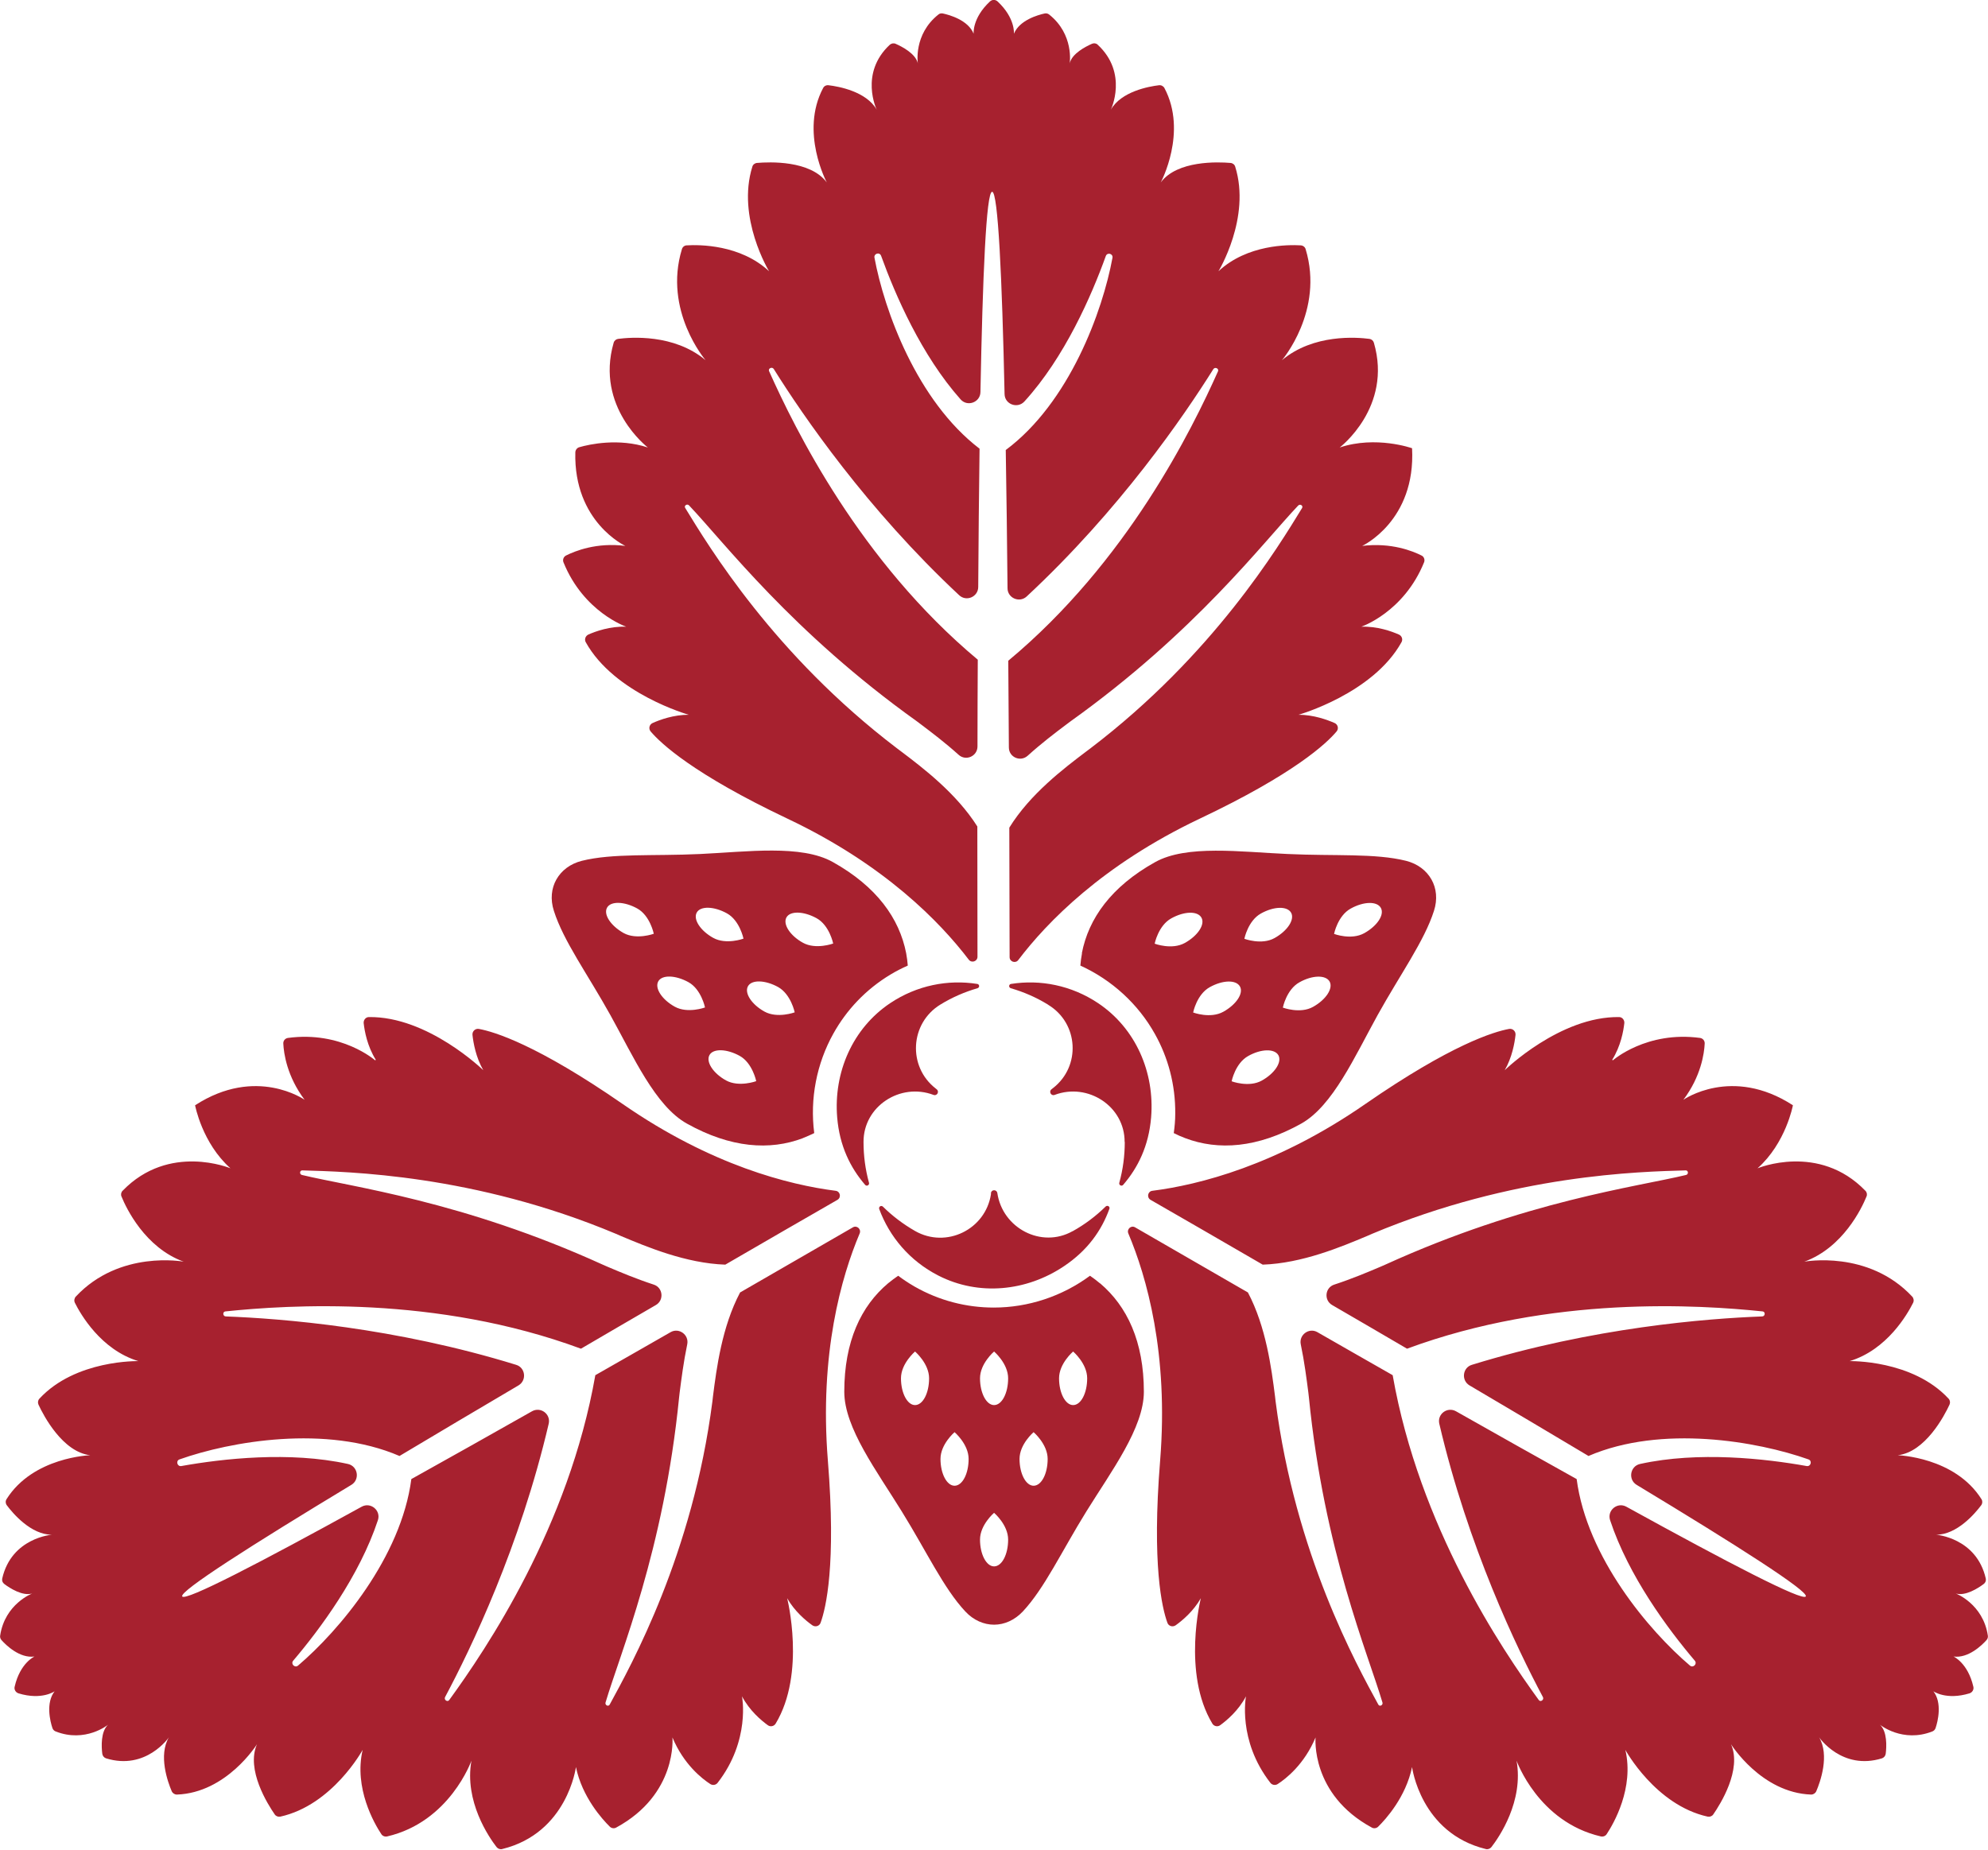 <?xml version="1.0" encoding="UTF-8"?>
<svg id="_レイヤー_2" xmlns="http://www.w3.org/2000/svg" viewBox="0 0 134.31 124.99">
  <defs>
    <style>.cls-1{fill:#a7212f;}</style>
  </defs>
  <g id="_要素">
    <g>
      <g>
        <g>
          <path class="cls-1" d="m74.31,86.72c-.21-.18-.44-.35-.67-.51-1.88,1.39-4.17,2.15-6.5,2.15-1.83,0-3.68-.46-5.37-1.43-.38-.22-.74-.46-1.09-.72-.23.16-.46.33-.68.51-1.83,1.54-2.96,3.93-2.96,7.33,0,2.44,2.21,5.37,3.88,8.08,1.68,2.71,2.83,5.2,4.3,6.77.55.59,1.25.89,1.94.89s1.38-.3,1.94-.89c1.47-1.57,2.62-4.06,4.3-6.77,1.68-2.71,3.88-5.64,3.88-8.08,0-3.39-1.13-5.78-2.96-7.33Zm-12.49,8.23c-.52,0-.95-.81-.95-1.81s.95-1.81.95-1.81c0,0,.95.81.95,1.81s-.42,1.81-.95,1.81Zm2.67,5.45c-.52,0-.95-.81-.95-1.81s.95-1.81.95-1.81c0,0,.95.81.95,1.81s-.42,1.81-.95,1.81Zm2.67,5.45c-.52,0-.95-.81-.95-1.81s.95-1.81.95-1.81c0,0,.95.81.95,1.81s-.42,1.81-.95,1.81Zm0-10.9c-.52,0-.95-.81-.95-1.81s.95-1.81.95-1.81c0,0,.95.81.95,1.81s-.42,1.81-.95,1.81Zm2.67,5.45c-.52,0-.95-.81-.95-1.81s.95-1.81.95-1.81c0,0,.95.81.95,1.81s-.42,1.81-.95,1.81Zm2.67-5.45c-.52,0-.95-.81-.95-1.81s.95-1.81.95-1.81c0,0,.95.81.95,1.81s-.42,1.81-.95,1.81Z"/>
          <path class="cls-1" d="m72.46,83.2c-2.1,1.18-4.73-.2-5.08-2.58h0c-.04-.25-.4-.25-.43,0v.08c-.37,2.39-3.02,3.68-5.12,2.49h0c-.82-.47-1.54-1.02-2.18-1.65-.12-.11-.3,0-.25.16.69,1.87,2.06,3.51,4,4.5,2.72,1.39,5.95,1.07,8.49-.64,1.61-1.08,2.54-2.43,3.06-3.87.06-.15-.13-.27-.25-.16-.67.66-1.42,1.22-2.23,1.67Z"/>
        </g>
        <g>
          <path class="cls-1" d="m54.24,76.91c.26-.1.52-.22.77-.34-.3-2.32.16-4.69,1.29-6.72.89-1.6,2.19-2.99,3.87-4,.38-.23.76-.42,1.16-.6-.02-.28-.06-.56-.11-.84-.46-2.35-1.99-4.5-4.96-6.16-2.13-1.19-5.77-.69-8.95-.54-3.18.15-5.92-.06-8,.46-.79.2-1.38.66-1.72,1.26s-.42,1.35-.17,2.12c.65,2.05,2.27,4.26,3.82,7.05,1.55,2.79,3.03,6.14,5.17,7.33,2.96,1.65,5.6,1.83,7.84.98Zm-1.11-14.91c.25-.46,1.17-.43,2.04.05s1.12,1.71,1.12,1.71c0,0-1.17.43-2.04-.05s-1.37-1.25-1.12-1.71Zm-6.06-.33c.25-.46,1.17-.43,2.04.05s1.12,1.71,1.12,1.71c0,0-1.17.43-2.04-.05s-1.37-1.25-1.12-1.71Zm-6.06-.33c.25-.46,1.17-.43,2.04.05s1.12,1.71,1.12,1.71c0,0-1.17.43-2.04-.05-.87-.49-1.37-1.25-1.12-1.71Zm9.52,5.31c.25-.46,1.17-.43,2.04.05.87.49,1.12,1.71,1.12,1.71,0,0-1.17.43-2.04-.05s-1.37-1.25-1.12-1.71Zm-6.06-.33c.25-.46,1.17-.43,2.04.05s1.12,1.71,1.12,1.71c0,0-1.17.43-2.04-.05s-1.37-1.25-1.12-1.71Zm3.46,4.98c.25-.46,1.17-.43,2.04.05s1.12,1.71,1.12,1.71c0,0-1.17.43-2.04-.05s-1.37-1.25-1.12-1.71Z"/>
          <path class="cls-1" d="m58.34,77.17c-.01-2.41,2.48-4.03,4.73-3.18h0c.24.09.41-.23.21-.38l-.06-.05c-1.91-1.48-1.75-4.42.32-5.68h0c.8-.49,1.64-.85,2.5-1.1.16-.05.14-.27-.02-.29-1.97-.31-4.07.09-5.88,1.3-2.54,1.7-3.83,4.68-3.58,7.72.16,1.93.89,3.4,1.89,4.56.11.12.3.01.26-.14-.25-.91-.37-1.83-.37-2.76Z"/>
        </g>
        <g>
          <path class="cls-1" d="m73.1,64.42c-.05.28-.09.55-.11.83,2.13.97,3.91,2.6,5.04,4.63.89,1.59,1.39,3.43,1.37,5.39,0,.44-.04.87-.1,1.3.25.13.51.24.77.34,2.24.85,4.88.67,7.84-.98,2.13-1.19,3.62-4.54,5.16-7.33,1.55-2.79,3.16-5.01,3.81-7.05.25-.77.17-1.52-.17-2.12-.34-.6-.93-1.06-1.72-1.26-2.08-.52-4.82-.31-8-.46-3.18-.14-6.82-.64-8.95.55-2.96,1.65-4.5,3.81-4.95,6.16Zm13.27,6.89c.25.46-.24,1.22-1.12,1.71-.87.49-2.04.05-2.04.05,0,0,.24-1.22,1.12-1.71.87-.49,1.78-.51,2.04-.05Zm3.46-4.98c.25.46-.24,1.22-1.12,1.71-.87.49-2.04.05-2.04.05,0,0,.24-1.22,1.12-1.71.87-.49,1.78-.51,2.04-.05Zm3.46-4.98c.26.46-.24,1.22-1.12,1.71s-2.04.05-2.04.05c0,0,.24-1.22,1.12-1.71s1.78-.51,2.04-.05Zm-9.52,5.31c.26.46-.24,1.22-1.12,1.71s-2.04.05-2.04.05c0,0,.24-1.22,1.12-1.71s1.78-.51,2.04-.05Zm3.46-4.98c.25.46-.24,1.22-1.12,1.71-.87.49-2.04.05-2.04.05,0,0,.24-1.22,1.12-1.71s1.78-.51,2.04-.05Zm-6.06.33c.26.46-.24,1.22-1.12,1.71s-2.04.05-2.04.05c0,0,.24-1.22,1.12-1.71s1.78-.51,2.04-.05Z"/>
          <path class="cls-1" d="m75.98,77.17c.01-2.41-2.48-4.03-4.73-3.18h0c-.24.09-.41-.23-.21-.38l.1-.08c1.9-1.47,1.73-4.38-.31-5.62l-.04-.03c-.8-.49-1.64-.85-2.5-1.1-.16-.05-.14-.27.02-.29,1.97-.31,4.07.09,5.88,1.3,2.54,1.7,3.83,4.68,3.58,7.72-.16,1.93-.89,3.4-1.89,4.56-.11.12-.3.01-.26-.14.25-.91.37-1.83.37-2.76Z"/>
        </g>
      </g>
      <path class="cls-1" d="m91.97,42.35s2.87-.97,4.24-4.35c.07-.17,0-.38-.17-.46-.59-.3-2.05-.89-4.01-.65,0,0,3.63-1.68,3.37-6.6,0,0-2.44-.87-4.89-.05,0,0,3.58-2.72,2.31-7.08-.04-.14-.16-.24-.3-.26-.84-.11-3.78-.35-5.91,1.44,0,0,2.86-3.33,1.6-7.5-.04-.15-.18-.25-.33-.26-.85-.05-3.62-.06-5.56,1.75,0,0,2.21-3.62,1.13-7.07-.04-.14-.17-.24-.32-.25-.84-.07-3.6-.18-4.71,1.32,0,0,1.83-3.4.25-6.38-.07-.13-.22-.21-.37-.19-.68.08-2.55.42-3.25,1.65,0,0,1.19-2.46-.89-4.39-.1-.1-.26-.12-.39-.06-.43.19-1.35.66-1.5,1.32,0,0,.31-1.95-1.39-3.3-.09-.07-.2-.09-.3-.07-.46.1-1.7.45-2.08,1.37,0,0,.11-1.05-1.1-2.18-.15-.14-.37-.14-.52,0-1.21,1.13-1.1,2.18-1.1,2.18-.37-.92-1.62-1.27-2.08-1.37-.11-.02-.22,0-.3.07-1.7,1.35-1.39,3.3-1.39,3.3-.15-.66-1.07-1.13-1.5-1.32-.13-.06-.28-.03-.39.06-2.08,1.93-.89,4.39-.89,4.39-.7-1.23-2.57-1.57-3.25-1.65-.15-.02-.3.05-.37.19-1.58,2.98.25,6.38.25,6.38-1.12-1.51-3.88-1.39-4.71-1.32-.15.01-.28.11-.32.25-1.08,3.45,1.13,7.07,1.13,7.07-1.94-1.81-4.71-1.8-5.56-1.75-.15,0-.29.11-.33.26-1.27,4.16,1.6,7.5,1.6,7.5-2.13-1.79-5.07-1.55-5.91-1.44-.14.02-.26.12-.3.26-1.26,4.36,2.31,7.08,2.31,7.08-1.97-.65-3.94-.22-4.63-.02-.15.04-.26.18-.27.34-.12,4.72,3.38,6.33,3.38,6.33-1.95-.25-3.41.35-4.01.65-.17.09-.24.29-.17.46,1.37,3.38,4.24,4.35,4.24,4.35-1.09-.04-2.06.31-2.56.53-.19.09-.28.32-.18.51,1.93,3.49,6.96,4.91,6.96,4.91-1.01,0-1.93.33-2.44.56-.22.1-.29.38-.13.57.68.8,2.87,2.87,9.26,5.9,6.56,3.11,10.31,7,12.23,9.52.19.25.59.12.59-.2,0-2.32-.01-5.35-.01-8.8-1.41-2.23-3.65-3.94-5.16-5.08l-.28-.21c-8.29-6.31-12.69-13.61-14.3-16.24-.09-.15.13-.3.26-.17,2.38,2.5,6.93,8.54,15.39,14.59l.28.21c.74.56,1.64,1.24,2.55,2.06.49.44,1.27.09,1.27-.57,0-1.9.01-3.87.02-5.86-7.98-6.67-12.35-15.59-14.1-19.5-.08-.19.21-.32.32-.14,1.97,3.15,6.29,9.46,12.52,15.28.49.46,1.29.11,1.29-.56.02-3.2.05-6.36.09-9.34-4.24-3.24-6.44-9.35-7.1-12.91-.05-.28.35-.4.45-.12.95,2.63,2.72,6.72,5.37,9.7.46.52,1.33.2,1.34-.5.15-7.81.39-13.53.79-13.53s.67,5.79.84,13.67c.01.69.87,1.01,1.34.5,2.72-2.98,4.54-7.16,5.5-9.83.1-.27.5-.16.45.12-.66,3.59-2.9,9.78-7.21,12.99.05,2.98.09,6.15.12,9.34,0,.66.8,1.01,1.29.56,6.28-5.84,10.63-12.2,12.61-15.36.11-.18.4-.05.32.14-1.75,3.92-6.14,12.88-14.17,19.56.01,1.99.03,3.95.04,5.86,0,.66.78,1,1.27.56.93-.84,1.85-1.54,2.61-2.11l.28-.21c8.46-6.05,13.01-12.09,15.39-14.59.13-.13.35.01.26.17-1.61,2.63-6.01,9.93-14.3,16.24l-.28.21c-1.52,1.15-3.8,2.88-5.2,5.15.01,3.43.01,6.45.02,8.75,0,.31.4.45.59.19,1.91-2.52,5.67-6.42,12.24-9.54,6.4-3.03,8.59-5.1,9.26-5.9.16-.19.09-.47-.13-.57-.5-.22-1.43-.56-2.44-.56,0,0,5.03-1.42,6.96-4.91.1-.19.02-.42-.18-.51-.5-.22-1.46-.57-2.56-.53Z"/>
      <g>
        <path class="cls-1" d="m25.34,71.65s-2.27-2-5.89-1.51c-.19.03-.32.19-.31.38.03.66.25,2.22,1.44,3.8,0,0-3.27-2.31-7.4.37,0,0,.47,2.55,2.39,4.26,0,0-4.14-1.74-7.29,1.52-.1.1-.13.26-.07.39.32.79,1.59,3.45,4.2,4.4,0,0-4.32-.82-7.29,2.36-.1.11-.13.28-.06.42.38.76,1.75,3.17,4.29,3.94,0,0-4.24-.11-6.69,2.54-.1.11-.12.27-.06.4.35.76,1.64,3.21,3.5,3.42,0,0-3.86.11-5.66,2.97-.08.13-.07.29.02.41.41.55,1.64,2,3.05,1.99,0,0-2.73.2-3.36,2.96-.03.14.02.28.14.37.37.28,1.24.84,1.89.64,0,0-1.85.7-2.17,2.85-.02.11.02.22.09.3.31.35,1.24,1.25,2.23,1.11,0,0-.97.43-1.34,2.04-.05.19.07.39.26.45,1.58.48,2.44-.14,2.44-.14-.61.78-.3,2.04-.15,2.48.03.1.11.19.21.23,2.02.8,3.55-.45,3.55-.45-.5.46-.45,1.49-.39,1.96.02.14.11.26.25.31,2.71.84,4.25-1.42,4.25-1.42-.72,1.22-.08,3.01.19,3.64.06.14.2.23.35.23,3.37-.12,5.41-3.4,5.41-3.4-.75,1.72.73,4.06,1.2,4.74.08.12.23.18.38.15,3.53-.78,5.56-4.51,5.56-4.51-.6,2.58.79,4.98,1.26,5.69.08.13.24.19.39.16,4.24-.98,5.7-5.12,5.7-5.12-.49,2.74,1.18,5.17,1.7,5.84.09.11.24.17.38.13,4.41-1.08,4.98-5.54,4.98-5.54.42,2.03,1.78,3.53,2.29,4.03.11.11.29.14.43.06,4.15-2.25,3.8-6.09,3.8-6.09.76,1.82,2,2.79,2.56,3.15.16.1.37.07.49-.08,2.24-2.88,1.65-5.85,1.65-5.85.51.97,1.3,1.63,1.74,1.95.17.13.42.08.53-.1,2.06-3.41.78-8.48.78-8.48.5.88,1.25,1.51,1.7,1.83.2.14.48.06.56-.17.36-.99,1.06-3.92.49-10.97-.58-7.23.92-12.43,2.15-15.34.12-.29-.19-.57-.46-.41-2.01,1.16-4.64,2.68-7.62,4.4-1.23,2.33-1.59,5.13-1.83,7.01l-.04.35c-1.33,10.33-5.47,17.79-6.94,20.49-.09.16-.33.04-.28-.14.98-3.31,3.94-10.26,4.97-20.62l.04-.35c.12-.92.26-2.04.51-3.24.13-.64-.56-1.14-1.12-.82-1.65.95-3.36,1.92-5.09,2.91-1.8,10.25-7.35,18.48-9.87,21.95-.12.17-.38-.02-.28-.2,1.75-3.28,5.06-10.17,7-18.47.15-.65-.54-1.17-1.13-.84-2.78,1.57-5.54,3.13-8.15,4.58-.69,5.29-4.89,10.25-7.65,12.6-.22.19-.52-.11-.33-.33,1.81-2.13,4.47-5.71,5.72-9.49.22-.66-.49-1.25-1.1-.91-6.84,3.77-11.92,6.41-12.12,6.06s4.69-3.47,11.43-7.54c.59-.36.44-1.26-.23-1.41-3.94-.87-8.47-.36-11.26.14-.28.05-.39-.36-.12-.45,3.44-1.22,9.92-2.36,14.86-.23,2.56-1.53,5.29-3.15,8.04-4.77.57-.34.47-1.2-.16-1.39-8.19-2.53-15.87-3.13-19.61-3.27-.21,0-.24-.32-.03-.34,4.27-.44,14.23-1.1,24.02,2.52,1.72-1,3.41-2,5.06-2.95.57-.33.48-1.18-.14-1.38-1.19-.39-2.26-.84-3.13-1.21l-.32-.14c-9.47-4.31-16.97-5.25-20.32-6.06-.18-.04-.16-.31.02-.31,3.08.09,11.6.26,21.2,4.29l.32.14c1.76.74,4.4,1.85,7.06,1.94,2.96-1.72,5.58-3.23,7.58-4.38.27-.16.19-.57-.12-.61-3.14-.4-8.39-1.71-14.37-5.85-5.82-4.03-8.7-4.9-9.74-5.09-.24-.04-.45.16-.43.4.06.55.23,1.52.73,2.39,0,0-3.74-3.65-7.73-3.59-.21,0-.37.2-.35.41.06.54.24,1.55.82,2.48Z"/>
        <path class="cls-1" d="m108.97,71.65s2.27-2,5.89-1.51c.19.03.32.19.31.38-.03.66-.25,2.22-1.44,3.8,0,0,3.27-2.31,7.4.37,0,0-.47,2.55-2.39,4.26,0,0,4.14-1.74,7.29,1.52.1.1.13.26.07.39-.32.79-1.59,3.45-4.2,4.4,0,0,4.32-.82,7.29,2.36.1.11.13.28.06.42-.38.76-1.75,3.17-4.29,3.94,0,0,4.24-.11,6.69,2.54.1.11.12.27.06.4-.35.76-1.64,3.21-3.5,3.42,0,0,3.86.11,5.66,2.97.08.13.07.29-.02.41-.41.55-1.64,2-3.05,1.99,0,0,2.73.2,3.36,2.96.03.14-.02.28-.14.37-.37.28-1.24.84-1.89.64,0,0,1.85.7,2.17,2.85.02.11-.02.22-.09.3-.31.35-1.24,1.25-2.23,1.11,0,0,.97.43,1.34,2.04.05.19-.07.39-.26.45-1.58.48-2.44-.14-2.44-.14.61.78.3,2.04.15,2.48-.03.1-.11.19-.21.23-2.02.8-3.55-.45-3.55-.45.5.46.45,1.49.39,1.96-.02.14-.11.26-.25.31-2.71.84-4.25-1.42-4.25-1.42.72,1.22.08,3.01-.19,3.64-.06.14-.2.23-.35.23-3.37-.12-5.41-3.4-5.41-3.4.75,1.72-.73,4.06-1.2,4.74-.08.12-.23.18-.38.15-3.53-.78-5.56-4.51-5.56-4.51.6,2.58-.79,4.98-1.26,5.69-.08.13-.24.19-.39.16-4.24-.98-5.7-5.12-5.7-5.12.49,2.74-1.18,5.17-1.7,5.84-.09.11-.24.17-.38.13-4.41-1.08-4.98-5.54-4.98-5.54-.42,2.03-1.78,3.53-2.29,4.03-.11.11-.29.14-.43.06-4.15-2.25-3.8-6.09-3.8-6.09-.76,1.82-2,2.79-2.56,3.15-.16.1-.37.07-.49-.08-2.24-2.88-1.65-5.85-1.65-5.85-.51.97-1.3,1.63-1.74,1.95-.17.13-.42.08-.53-.1-2.06-3.41-.78-8.48-.78-8.48-.5.88-1.25,1.51-1.7,1.83-.2.14-.48.06-.56-.17-.36-.99-1.06-3.92-.49-10.97.58-7.23-.92-12.43-2.15-15.34-.12-.29.19-.57.46-.41,2.01,1.16,4.64,2.68,7.62,4.4,1.23,2.33,1.59,5.13,1.83,7.01l.04.35c1.33,10.33,5.47,17.79,6.94,20.49.09.16.33.04.28-.14-.98-3.31-3.94-10.26-4.97-20.62l-.04-.35c-.12-.92-.26-2.04-.51-3.24-.13-.64.56-1.14,1.12-.82,1.65.95,3.36,1.92,5.09,2.91,1.8,10.25,7.35,18.48,9.87,21.95.12.17.38-.02.28-.2-1.75-3.28-5.06-10.17-7-18.47-.15-.65.54-1.17,1.13-.84,2.78,1.57,5.54,3.13,8.15,4.58.69,5.29,4.89,10.25,7.65,12.6.22.19.52-.11.33-.33-1.81-2.13-4.47-5.71-5.72-9.49-.22-.66.49-1.25,1.1-.91,6.84,3.77,11.92,6.41,12.12,6.06s-4.69-3.47-11.43-7.54c-.59-.36-.44-1.26.23-1.41,3.94-.87,8.47-.36,11.26.14.28.05.39-.36.12-.45-3.44-1.22-9.92-2.36-14.86-.23-2.56-1.53-5.29-3.15-8.04-4.77-.57-.34-.47-1.2.16-1.39,8.19-2.53,15.87-3.13,19.61-3.27.21,0,.24-.32.03-.34-4.27-.44-14.23-1.1-24.02,2.52-1.72-1-3.41-2-5.06-2.95-.57-.33-.48-1.18.14-1.38,1.19-.39,2.26-.84,3.13-1.21l.32-.14c9.47-4.31,16.97-5.25,20.32-6.06.18-.04.16-.31-.02-.31-3.08.09-11.6.26-21.2,4.29l-.32.14c-1.76.74-4.4,1.85-7.06,1.94-2.96-1.72-5.58-3.23-7.58-4.38-.27-.16-.19-.57.12-.61,3.14-.4,8.39-1.71,14.37-5.85,5.82-4.03,8.7-4.9,9.74-5.09.24-.04.45.16.43.4-.06.55-.23,1.52-.73,2.39,0,0,3.74-3.65,7.73-3.59.21,0,.37.2.35.41-.06.54-.24,1.55-.82,2.48Z"/>
      </g>
    </g>
  </g>
</svg>